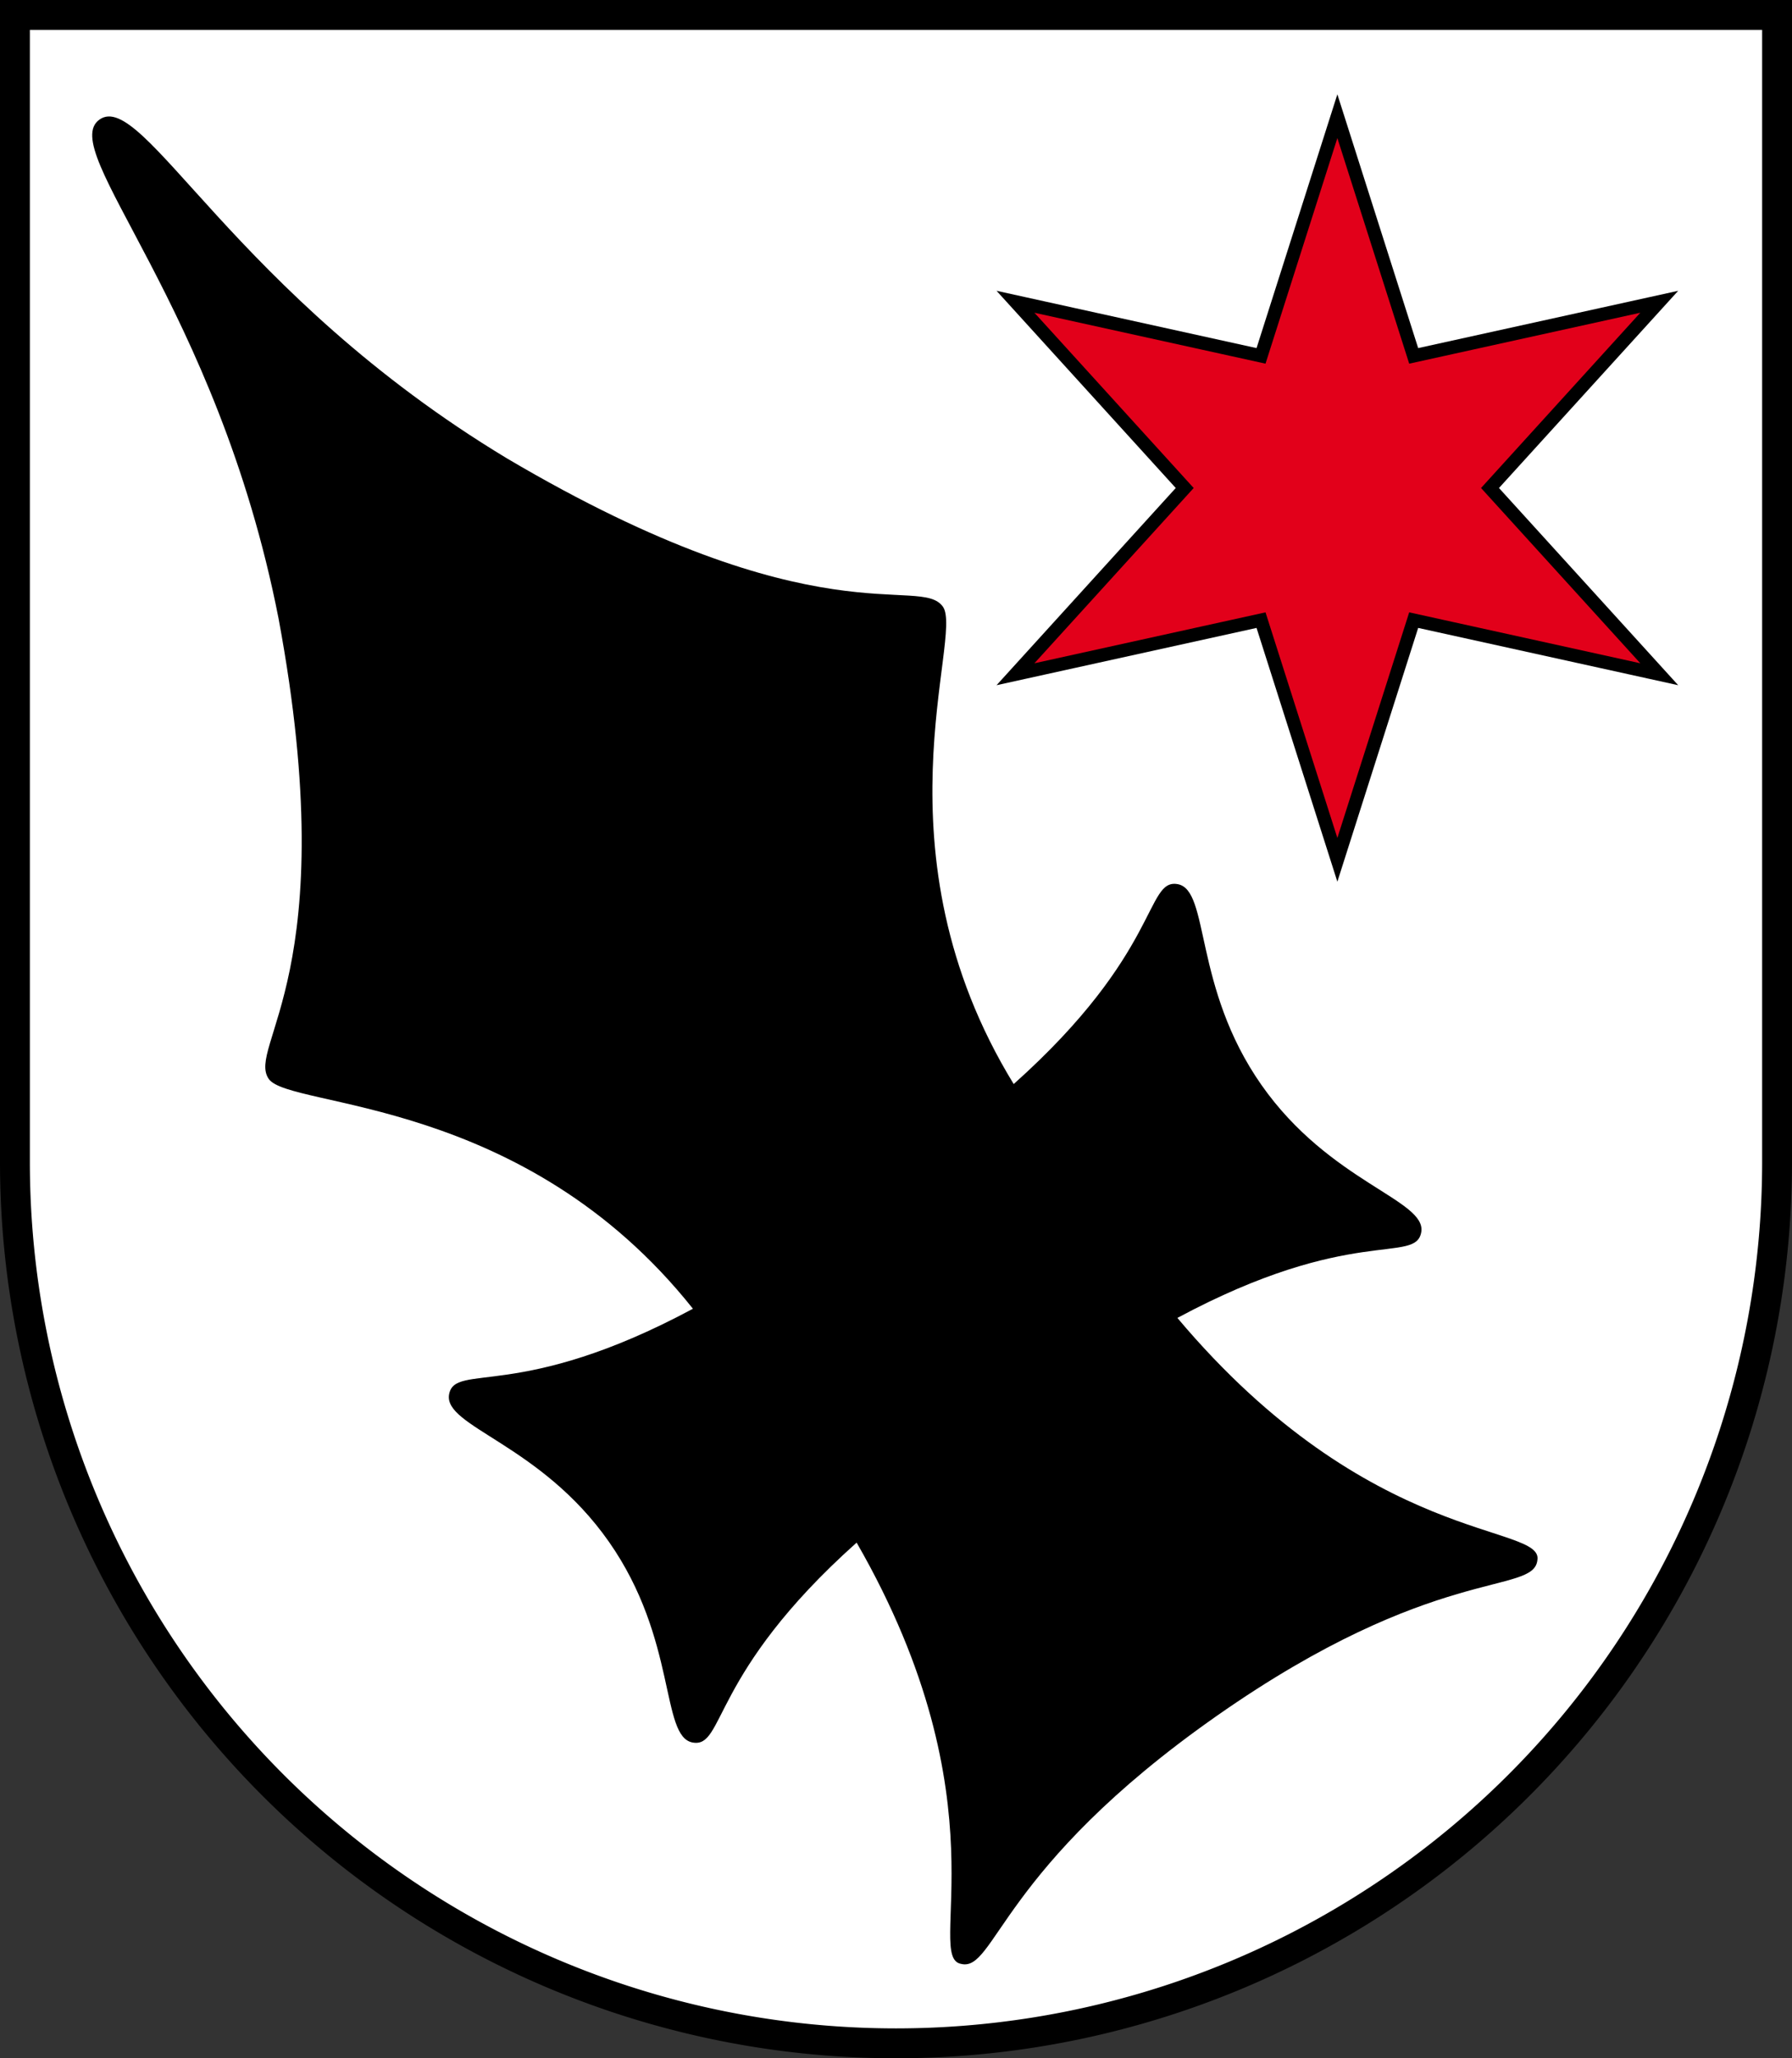 <?xml version="1.0" encoding="utf-8" standalone="no"?>
<!DOCTYPE svg PUBLIC "-//W3C//DTD SVG 1.1//EN" "http://www.w3.org/Graphics/SVG/1.1/DTD/svg11.dtd">
<svg version="1.1"
   xmlns="http://www.w3.org/2000/svg"
   width="540" height="620" viewBox="0,0 540,620">
  <rect x="0" y="0" width="540" height="620" fill="#333333" stroke="none"/>
  <title>Wappen von Aesch</title>
  <desc>Wappen der Schweizer Gemeinde Aesch, Kanton Baselland</desc>
  <path d="M 4.5,4.5 h 531 V 350 A 265.5,265.5 0 0,1 4.5,350 z" stroke="black" stroke-width="9" fill="white" />
  <path d="M 380,107.2 L 403,35 426,107.2 500,90.9 449,147 500,203.1 426,186.8 403,259 380,186.8 306,203.1 357,147 306,90.9 z" stroke="black" stroke-width="4" fill="#e2001a" />
  <path d="M 30,36 c 16,0 3,66 42,154 45,99 82,100 82,112 0,11 -60,48 -65,130 59,-7 68,-28 75,-21 7,7 -14,28 -14,64 0,36 21,57 14,64 -7,7 -16,-14 -75,-21 8,90 55,114 47,122 -7,8 -26,-17 -106,-17 -80,0 -99,25 -106,17 -8,-8 39,-32 47,-122 -59,7 -68,28 -75,21 -7,-7 14,-28 14,-64 0,-36 -21,-57 -14,-64 7,-7 16,14 75,21 -5,-82 -65,-119 -65,-130 0,-12 37,-13 82,-112 39,-88 26,-154 42,-154" transform="rotate(-35,30,36)" />
</svg>
